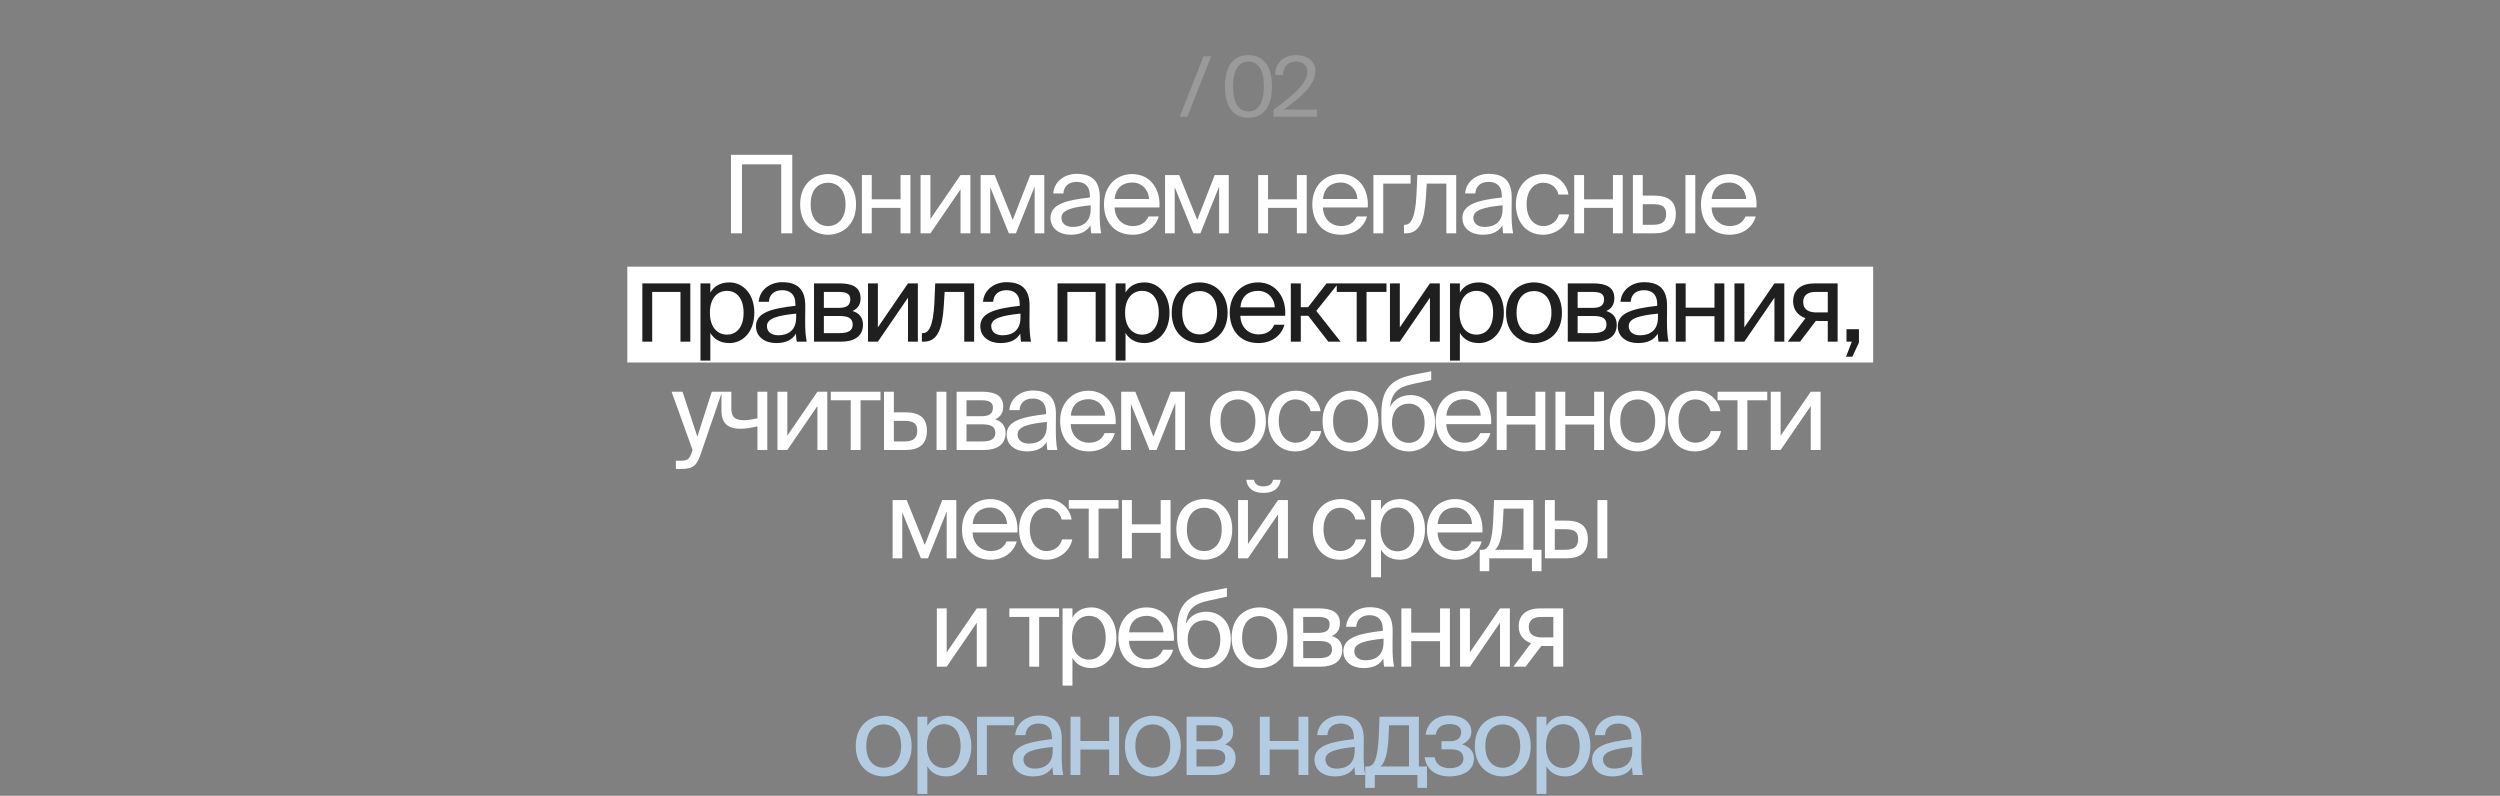 <?xml version="1.0" encoding="UTF-8"?> <svg xmlns="http://www.w3.org/2000/svg" width="600" height="191" viewBox="0 0 600 191" fill="none"><rect x="0" y="0" width="600" height="191" fill="#808080" stroke="none"/><rect x="150.558" y="64" width="299" height="23" fill="white"></rect><path d="M187.492 56V39.438H178.08V56H175.428V37.15H190.144V56H187.492ZM205.453 49.058C205.453 54.128 201.995 56.338 198.745 56.338C195.495 56.338 192.037 54.128 192.037 49.058C192.037 43.988 195.495 41.778 198.745 41.778C201.995 41.778 205.453 43.988 205.453 49.058ZM198.745 54.258C200.877 54.258 202.931 52.646 202.931 49.058C202.931 45.34 200.877 43.858 198.745 43.858C196.613 43.858 194.559 45.236 194.559 49.058C194.559 52.776 196.613 54.258 198.745 54.258ZM216.135 56V49.89H209.219V56H206.853V42.012H209.219V47.836H216.135V42.012H218.501V56H216.135ZM230.527 45.444L223.299 56H220.933V42.012H223.299V52.568L230.527 42.012H232.893V56H230.527V45.444ZM250.632 56H248.318V44.768L243.82 56H242.13L237.658 44.924V56H235.344V42.012H238.724L243.066 52.776L247.252 42.012H250.632V56ZM252.119 52.308C252.119 49.006 255.837 48.044 261.583 47.394V47.056C261.583 44.508 260.153 43.65 258.411 43.65C256.461 43.65 255.317 44.716 255.213 46.432H252.769C253.003 43.416 255.655 41.726 258.385 41.726C262.233 41.726 263.975 43.572 263.949 47.498L263.923 50.722C263.897 53.062 264.027 54.674 264.287 56H261.895C261.817 55.48 261.739 54.908 261.713 54.076C260.855 55.506 259.399 56.338 256.929 56.338C254.303 56.338 252.119 54.882 252.119 52.308ZM261.765 49.266C257.475 49.708 254.745 50.332 254.745 52.256C254.745 53.582 255.759 54.466 257.449 54.466C259.659 54.466 261.765 53.452 261.765 50.15V49.266ZM267.5 49.786C267.604 52.802 269.736 54.258 271.816 54.258C273.896 54.258 275.04 53.322 275.638 51.944H278.082C277.432 54.362 275.222 56.338 271.816 56.338C267.396 56.338 264.952 53.166 264.952 49.032C264.952 44.612 267.916 41.778 271.738 41.778C276.002 41.778 278.576 45.366 278.264 49.786H267.5ZM267.526 47.758H275.768C275.716 45.782 274.234 43.806 271.738 43.806C269.632 43.806 267.734 44.95 267.526 47.758ZM294.905 56H292.591V44.768L288.093 56H286.403L281.931 44.924V56H279.617V42.012H282.997L287.339 52.776L291.525 42.012H294.905V56ZM311.246 56V49.89H304.33V56H301.964V42.012H304.33V47.836H311.246V42.012H313.612V56H311.246ZM317.501 49.786C317.605 52.802 319.737 54.258 321.817 54.258C323.897 54.258 325.041 53.322 325.639 51.944H328.083C327.433 54.362 325.223 56.338 321.817 56.338C317.397 56.338 314.953 53.166 314.953 49.032C314.953 44.612 317.917 41.778 321.739 41.778C326.003 41.778 328.577 45.366 328.265 49.786H317.501ZM317.527 47.758H325.769C325.717 45.782 324.235 43.806 321.739 43.806C319.633 43.806 317.735 44.95 317.527 47.758ZM331.983 44.066V56H329.617V42.012H338.535V44.066H331.983ZM349.492 56H347.126V44.066H342.42L342.212 47.446C341.848 53.088 340.678 56 337.402 56H336.96V53.946H337.22C338.468 53.946 339.664 52.594 339.95 46.796L340.158 42.012H349.492V56ZM350.977 52.308C350.977 49.006 354.695 48.044 360.441 47.394V47.056C360.441 44.508 359.011 43.65 357.269 43.65C355.319 43.65 354.175 44.716 354.071 46.432H351.627C351.861 43.416 354.513 41.726 357.243 41.726C361.091 41.726 362.833 43.572 362.807 47.498L362.781 50.722C362.755 53.062 362.885 54.674 363.145 56H360.753C360.675 55.48 360.597 54.908 360.571 54.076C359.713 55.506 358.257 56.338 355.787 56.338C353.161 56.338 350.977 54.882 350.977 52.308ZM360.623 49.266C356.333 49.708 353.603 50.332 353.603 52.256C353.603 53.582 354.617 54.466 356.307 54.466C358.517 54.466 360.623 53.452 360.623 50.15V49.266ZM376.42 46.692H374.028C373.69 45.028 372.234 43.858 370.414 43.858C368.308 43.858 366.384 45.496 366.384 49.006C366.384 52.568 368.334 54.258 370.414 54.258C372.39 54.258 373.794 52.932 374.132 51.45H376.576C376.108 54.076 373.586 56.338 370.336 56.338C366.332 56.338 363.81 53.296 363.81 49.032C363.81 44.872 366.436 41.778 370.57 41.778C373.95 41.778 376.108 44.326 376.42 46.692ZM387.097 56V49.89H380.181V56H377.815V42.012H380.181V47.836H387.097V42.012H389.463V56H387.097ZM391.895 56V42.012H394.261V46.952H396.965C400.579 46.952 402.191 48.408 402.191 51.372C402.191 54.83 400.137 56 396.939 56H391.895ZM404.505 56V42.012H406.871V56H404.505ZM394.261 53.946H396.731C398.811 53.946 399.877 53.27 399.877 51.372C399.877 49.5 398.811 49.006 396.653 49.006H394.261V53.946ZM410.784 49.786C410.888 52.802 413.02 54.258 415.1 54.258C417.18 54.258 418.324 53.322 418.922 51.944H421.366C420.716 54.362 418.506 56.338 415.1 56.338C410.68 56.338 408.236 53.166 408.236 49.032C408.236 44.612 411.2 41.778 415.022 41.778C419.286 41.778 421.86 45.366 421.548 49.786H410.784ZM410.81 47.758H419.052C419 45.782 417.518 43.806 415.022 43.806C412.916 43.806 411.018 44.95 410.81 47.758ZM162.217 110.574H163.179C164.739 110.574 165.493 110.47 166.117 108.286L166.221 108L161.177 94.012H163.803L167.365 104.802L170.823 94.012H173.293L168.301 108.598C167.287 111.64 166.559 112.55 163.439 112.55H162.217V110.574ZM181.785 108V102.332C180.173 102.696 178.899 102.904 177.625 102.904C174.713 102.904 173.153 101.578 173.153 98.562V94.012H175.519V98.068C175.519 100.148 176.507 100.85 178.483 100.85C179.419 100.85 180.485 100.694 181.785 100.382V94.012H184.151V108H181.785ZM196.183 97.444L188.955 108H186.589V94.012H188.955V104.568L196.183 94.012H198.549V108H196.183V97.444ZM206.538 96.066V108H204.172V96.066H199.388V94.012H211.322V96.066H206.538ZM212.161 108V94.012H214.527V98.952H217.231C220.845 98.952 222.457 100.408 222.457 103.372C222.457 106.83 220.403 108 217.205 108H212.161ZM224.771 108V94.012H227.137V108H224.771ZM214.527 105.946H216.997C219.077 105.946 220.143 105.27 220.143 103.372C220.143 101.5 219.077 101.006 216.919 101.006H214.527V105.946ZM235.677 94.012C238.485 94.012 240.773 94.74 240.773 97.574C240.773 99.056 240.097 100.096 238.823 100.642C240.253 101.058 241.345 102.046 241.345 103.918C241.345 106.83 239.083 108 236.093 108H229.593V94.012H235.677ZM235.521 99.888C237.237 99.888 238.303 99.42 238.303 97.834C238.303 96.378 237.185 96.066 235.443 96.066H231.959V99.888H235.521ZM231.959 105.946H235.729C237.809 105.946 238.875 105.348 238.875 103.892C238.875 102.358 237.809 101.838 235.651 101.838H231.959V105.946ZM241.594 104.308C241.594 101.006 245.312 100.044 251.058 99.394V99.056C251.058 96.508 249.628 95.65 247.886 95.65C245.936 95.65 244.792 96.716 244.688 98.432H242.244C242.478 95.416 245.13 93.726 247.86 93.726C251.708 93.726 253.45 95.572 253.424 99.498L253.398 102.722C253.372 105.062 253.502 106.674 253.762 108H251.37C251.292 107.48 251.214 106.908 251.188 106.076C250.33 107.506 248.874 108.338 246.404 108.338C243.778 108.338 241.594 106.882 241.594 104.308ZM251.24 101.266C246.95 101.708 244.22 102.332 244.22 104.256C244.22 105.582 245.234 106.466 246.924 106.466C249.134 106.466 251.24 105.452 251.24 102.15V101.266ZM256.976 101.786C257.08 104.802 259.212 106.258 261.292 106.258C263.372 106.258 264.516 105.322 265.114 103.944H267.558C266.908 106.362 264.698 108.338 261.292 108.338C256.872 108.338 254.428 105.166 254.428 101.032C254.428 96.612 257.392 93.778 261.214 93.778C265.478 93.778 268.052 97.366 267.74 101.786H256.976ZM257.002 99.758H265.244C265.192 97.782 263.71 95.806 261.214 95.806C259.108 95.806 257.21 96.95 257.002 99.758ZM284.381 108H282.067V96.768L277.569 108H275.879L271.407 96.924V108H269.093V94.012H272.473L276.815 104.776L281.001 94.012H284.381V108ZM303.816 101.058C303.816 106.128 300.358 108.338 297.108 108.338C293.858 108.338 290.4 106.128 290.4 101.058C290.4 95.988 293.858 93.778 297.108 93.778C300.358 93.778 303.816 95.988 303.816 101.058ZM297.108 106.258C299.24 106.258 301.294 104.646 301.294 101.058C301.294 97.34 299.24 95.858 297.108 95.858C294.976 95.858 292.922 97.236 292.922 101.058C292.922 104.776 294.976 106.258 297.108 106.258ZM316.937 98.692H314.545C314.207 97.028 312.751 95.858 310.931 95.858C308.825 95.858 306.901 97.496 306.901 101.006C306.901 104.568 308.851 106.258 310.931 106.258C312.907 106.258 314.311 104.932 314.649 103.45H317.093C316.625 106.076 314.103 108.338 310.853 108.338C306.849 108.338 304.327 105.296 304.327 101.032C304.327 96.872 306.953 93.778 311.087 93.778C314.467 93.778 316.625 96.326 316.937 98.692ZM330.834 101.058C330.834 106.128 327.376 108.338 324.126 108.338C320.876 108.338 317.418 106.128 317.418 101.058C317.418 95.988 320.876 93.778 324.126 93.778C327.376 93.778 330.834 95.988 330.834 101.058ZM324.126 106.258C326.258 106.258 328.312 104.646 328.312 101.058C328.312 97.34 326.258 95.858 324.126 95.858C321.994 95.858 319.94 97.236 319.94 101.058C319.94 104.776 321.994 106.258 324.126 106.258ZM344.428 101.448C344.428 105.946 341.542 108.338 338.11 108.338C334.496 108.338 331.532 105.816 331.532 100.72V99.108C331.584 94.064 333.274 91.126 338.89 90.008L343.492 89.098V91.204L339.02 92.166C335.64 92.894 333.976 94.194 333.638 97.678C334.574 95.754 336.472 94.818 338.526 94.818C341.698 94.818 344.428 97.028 344.428 101.448ZM341.906 101.5C341.906 98.432 340.268 96.872 338.136 96.872C336.004 96.872 334.08 98.328 334.08 101.474C334.08 104.438 335.744 106.284 338.11 106.284C340.398 106.284 341.906 104.516 341.906 101.5ZM347.111 101.786C347.215 104.802 349.347 106.258 351.427 106.258C353.507 106.258 354.651 105.322 355.249 103.944H357.693C357.043 106.362 354.833 108.338 351.427 108.338C347.007 108.338 344.563 105.166 344.563 101.032C344.563 96.612 347.527 93.778 351.349 93.778C355.613 93.778 358.187 97.366 357.875 101.786H347.111ZM347.137 99.758H355.379C355.327 97.782 353.845 95.806 351.349 95.806C349.243 95.806 347.345 96.95 347.137 99.758ZM368.509 108V101.89H361.593V108H359.227V94.012H361.593V99.836H368.509V94.012H370.875V108H368.509ZM382.59 108V101.89H375.674V108H373.308V94.012H375.674V99.836H382.59V94.012H384.956V108H382.59ZM399.765 101.058C399.765 106.128 396.307 108.338 393.057 108.338C389.807 108.338 386.349 106.128 386.349 101.058C386.349 95.988 389.807 93.778 393.057 93.778C396.307 93.778 399.765 95.988 399.765 101.058ZM393.057 106.258C395.189 106.258 397.243 104.646 397.243 101.058C397.243 97.34 395.189 95.858 393.057 95.858C390.925 95.858 388.871 97.236 388.871 101.058C388.871 104.776 390.925 106.258 393.057 106.258ZM412.886 98.692H410.494C410.156 97.028 408.7 95.858 406.88 95.858C404.774 95.858 402.85 97.496 402.85 101.006C402.85 104.568 404.8 106.258 406.88 106.258C408.856 106.258 410.26 104.932 410.598 103.45H413.042C412.574 106.076 410.052 108.338 406.802 108.338C402.798 108.338 400.276 105.296 400.276 101.032C400.276 96.872 402.902 93.778 407.036 93.778C410.416 93.778 412.574 96.326 412.886 98.692ZM419.361 96.066V108H416.995V96.066H412.211V94.012H424.145V96.066H419.361ZM434.578 97.444L427.35 108H424.984V94.012H427.35V104.568L434.578 94.012H436.944V108H434.578V97.444ZM229.518 134H227.204V122.768L222.706 134H221.016L216.544 122.924V134H214.23V120.012H217.61L221.952 130.776L226.138 120.012H229.518V134ZM233.423 127.786C233.527 130.802 235.659 132.258 237.739 132.258C239.819 132.258 240.963 131.322 241.561 129.944H244.005C243.355 132.362 241.145 134.338 237.739 134.338C233.319 134.338 230.875 131.166 230.875 127.032C230.875 122.612 233.839 119.778 237.661 119.778C241.925 119.778 244.499 123.366 244.187 127.786H233.423ZM233.449 125.758H241.691C241.639 123.782 240.157 121.806 237.661 121.806C235.555 121.806 233.657 122.95 233.449 125.758ZM257.185 124.692H254.793C254.455 123.028 252.999 121.858 251.179 121.858C249.073 121.858 247.149 123.496 247.149 127.006C247.149 130.568 249.099 132.258 251.179 132.258C253.155 132.258 254.559 130.932 254.897 129.45H257.341C256.873 132.076 254.351 134.338 251.101 134.338C247.097 134.338 244.575 131.296 244.575 127.032C244.575 122.872 247.201 119.778 251.335 119.778C254.715 119.778 256.873 122.326 257.185 124.692ZM263.66 122.066V134H261.294V122.066H256.51V120.012H268.444V122.066H263.66ZM278.565 134V127.89H271.649V134H269.283V120.012H271.649V125.836H278.565V120.012H280.931V134H278.565ZM295.74 127.058C295.74 132.128 292.282 134.338 289.032 134.338C285.782 134.338 282.324 132.128 282.324 127.058C282.324 121.988 285.782 119.778 289.032 119.778C292.282 119.778 295.74 121.988 295.74 127.058ZM289.032 132.258C291.164 132.258 293.218 130.646 293.218 127.058C293.218 123.34 291.164 121.858 289.032 121.858C286.9 121.858 284.846 123.236 284.846 127.058C284.846 130.776 286.9 132.258 289.032 132.258ZM303.198 118.296C300.312 118.296 299.272 116.71 299.116 115.15H300.962C301.066 115.982 301.716 116.736 303.224 116.736C304.732 116.736 305.408 115.982 305.512 115.15H307.358C307.176 116.71 306.162 118.296 303.198 118.296ZM306.734 123.444L299.506 134H297.14V120.012H299.506V130.568L306.734 120.012H309.1V134H306.734V123.444ZM327.678 124.692H325.286C324.948 123.028 323.492 121.858 321.672 121.858C319.566 121.858 317.642 123.496 317.642 127.006C317.642 130.568 319.592 132.258 321.672 132.258C323.648 132.258 325.052 130.932 325.39 129.45H327.834C327.366 132.076 324.844 134.338 321.594 134.338C317.59 134.338 315.068 131.296 315.068 127.032C315.068 122.872 317.694 119.778 321.828 119.778C325.208 119.778 327.366 122.326 327.678 124.692ZM331.439 120.012V122.222C332.297 120.74 333.779 119.778 336.015 119.778C339.213 119.778 341.995 122.456 341.995 127.058C341.995 131.686 339.213 134.338 336.015 134.338C333.779 134.338 332.297 133.376 331.439 131.894V138.55H329.073V120.012H331.439ZM335.417 132.31C337.835 132.31 339.421 130.386 339.421 127.058C339.421 123.73 337.835 121.806 335.417 121.806C333.311 121.806 331.335 123.366 331.335 127.058C331.335 130.75 333.311 132.31 335.417 132.31ZM345.016 127.786C345.12 130.802 347.252 132.258 349.332 132.258C351.412 132.258 352.556 131.322 353.154 129.944H355.598C354.948 132.362 352.738 134.338 349.332 134.338C344.912 134.338 342.468 131.166 342.468 127.032C342.468 122.612 345.432 119.778 349.254 119.778C353.518 119.778 356.092 123.366 355.78 127.786H345.016ZM345.042 125.758H353.284C353.232 123.782 351.75 121.806 349.254 121.806C347.148 121.806 345.25 122.95 345.042 125.758ZM369.957 137.094H367.669V134H357.425V137.094H355.137V131.946H355.761C357.347 131.946 358.153 129.866 358.387 124.51L358.569 120.012H368.007V131.946H369.957V137.094ZM365.641 122.066H360.857L360.727 124.744C360.519 128.904 359.921 130.88 358.829 131.946H365.641V122.066ZM370.782 134V120.012H373.148V124.952H375.852C379.466 124.952 381.078 126.408 381.078 129.372C381.078 132.83 379.024 134 375.826 134H370.782ZM383.392 134V120.012H385.758V134H383.392ZM373.148 131.946H375.618C377.698 131.946 378.764 131.27 378.764 129.372C378.764 127.5 377.698 127.006 375.54 127.006H373.148V131.946ZM234.432 149.444L227.204 160H224.838V146.012H227.204V156.568L234.432 146.012H236.798V160H234.432V149.444ZM249.396 148.066V160H247.03V148.066H242.246V146.012H254.18V148.066H249.396ZM257.385 146.012V148.222C258.243 146.74 259.725 145.778 261.961 145.778C265.159 145.778 267.941 148.456 267.941 153.058C267.941 157.686 265.159 160.338 261.961 160.338C259.725 160.338 258.243 159.376 257.385 157.894V164.55H255.019V146.012H257.385ZM261.363 158.31C263.781 158.31 265.367 156.386 265.367 153.058C265.367 149.73 263.781 147.806 261.363 147.806C259.257 147.806 257.281 149.366 257.281 153.058C257.281 156.75 259.257 158.31 261.363 158.31ZM270.962 153.786C271.066 156.802 273.198 158.258 275.278 158.258C277.358 158.258 278.502 157.322 279.1 155.944H281.544C280.894 158.362 278.684 160.338 275.278 160.338C270.858 160.338 268.414 157.166 268.414 153.032C268.414 148.612 271.378 145.778 275.2 145.778C279.464 145.778 282.038 149.366 281.726 153.786H270.962ZM270.988 151.758H279.23C279.178 149.782 277.696 147.806 275.2 147.806C273.094 147.806 271.196 148.95 270.988 151.758ZM295.4 153.448C295.4 157.946 292.514 160.338 289.082 160.338C285.468 160.338 282.504 157.816 282.504 152.72V151.108C282.556 146.064 284.246 143.126 289.862 142.008L294.464 141.098V143.204L289.992 144.166C286.612 144.894 284.948 146.194 284.61 149.678C285.546 147.754 287.444 146.818 289.498 146.818C292.67 146.818 295.4 149.028 295.4 153.448ZM292.878 153.5C292.878 150.432 291.24 148.872 289.108 148.872C286.976 148.872 285.052 150.328 285.052 153.474C285.052 156.438 286.716 158.284 289.082 158.284C291.37 158.284 292.878 156.516 292.878 153.5ZM309.002 153.058C309.002 158.128 305.544 160.338 302.294 160.338C299.044 160.338 295.586 158.128 295.586 153.058C295.586 147.988 299.044 145.778 302.294 145.778C305.544 145.778 309.002 147.988 309.002 153.058ZM302.294 158.258C304.426 158.258 306.48 156.646 306.48 153.058C306.48 149.34 304.426 147.858 302.294 147.858C300.162 147.858 298.108 149.236 298.108 153.058C298.108 156.776 300.162 158.258 302.294 158.258ZM316.486 146.012C319.294 146.012 321.582 146.74 321.582 149.574C321.582 151.056 320.906 152.096 319.632 152.642C321.062 153.058 322.154 154.046 322.154 155.918C322.154 158.83 319.892 160 316.902 160H310.402V146.012H316.486ZM316.33 151.888C318.046 151.888 319.112 151.42 319.112 149.834C319.112 148.378 317.994 148.066 316.252 148.066H312.768V151.888H316.33ZM312.768 157.946H316.538C318.618 157.946 319.684 157.348 319.684 155.892C319.684 154.358 318.618 153.838 316.46 153.838H312.768V157.946ZM322.404 156.308C322.404 153.006 326.122 152.044 331.868 151.394V151.056C331.868 148.508 330.438 147.65 328.696 147.65C326.746 147.65 325.602 148.716 325.498 150.432H323.054C323.288 147.416 325.94 145.726 328.67 145.726C332.518 145.726 334.26 147.572 334.234 151.498L334.208 154.722C334.182 157.062 334.312 158.674 334.572 160H332.18C332.102 159.48 332.024 158.908 331.998 158.076C331.14 159.506 329.684 160.338 327.214 160.338C324.588 160.338 322.404 158.882 322.404 156.308ZM332.05 153.266C327.76 153.708 325.03 154.332 325.03 156.256C325.03 157.582 326.044 158.466 327.734 158.466C329.944 158.466 332.05 157.452 332.05 154.15V153.266ZM345.611 160V153.89H338.695V160H336.329V146.012H338.695V151.836H345.611V146.012H347.977V160H345.611ZM360.004 149.444L352.776 160H350.41V146.012H352.776V156.568L360.004 146.012H362.37V160H360.004V149.444ZM375.168 160H372.802V155.034H370.644C370.488 155.034 370.228 155.034 369.942 155.008L366.146 160H363.208L367.446 154.358C365.704 153.76 364.482 152.408 364.482 150.328C364.482 147.468 366.484 146.012 369.682 146.012H375.168V160ZM369.812 148.066C368.096 148.066 366.9 148.794 366.9 150.484C366.9 152.382 368.382 152.98 370.02 152.98H372.802V148.066H369.812Z" fill="white"></path><path d="M165.679 82H163.313V70.066H156.527V82H154.161V68.012H165.679V82ZM170.481 68.012V70.222C171.339 68.74 172.821 67.778 175.057 67.778C178.255 67.778 181.037 70.456 181.037 75.058C181.037 79.686 178.255 82.338 175.057 82.338C172.821 82.338 171.339 81.376 170.481 79.894V86.55H168.115V68.012H170.481ZM174.459 80.31C176.877 80.31 178.463 78.386 178.463 75.058C178.463 71.73 176.877 69.806 174.459 69.806C172.353 69.806 170.377 71.366 170.377 75.058C170.377 78.75 172.353 80.31 174.459 80.31ZM181.436 78.308C181.436 75.006 185.154 74.044 190.9 73.394V73.056C190.9 70.508 189.47 69.65 187.728 69.65C185.778 69.65 184.634 70.716 184.53 72.432H182.086C182.32 69.416 184.972 67.726 187.702 67.726C191.55 67.726 193.292 69.572 193.266 73.498L193.24 76.722C193.214 79.062 193.344 80.674 193.604 82H191.212C191.134 81.48 191.056 80.908 191.03 80.076C190.172 81.506 188.716 82.338 186.246 82.338C183.62 82.338 181.436 80.882 181.436 78.308ZM191.082 75.266C186.792 75.708 184.062 76.332 184.062 78.256C184.062 79.582 185.076 80.466 186.766 80.466C188.976 80.466 191.082 79.452 191.082 76.15V75.266ZM201.446 68.012C204.254 68.012 206.542 68.74 206.542 71.574C206.542 73.056 205.866 74.096 204.592 74.642C206.022 75.058 207.114 76.046 207.114 77.918C207.114 80.83 204.852 82 201.862 82H195.362V68.012H201.446ZM201.29 73.888C203.006 73.888 204.072 73.42 204.072 71.834C204.072 70.378 202.954 70.066 201.212 70.066H197.728V73.888H201.29ZM197.728 79.946H201.498C203.578 79.946 204.644 79.348 204.644 77.892C204.644 76.358 203.578 75.838 201.42 75.838H197.728V79.946ZM217.919 71.444L210.691 82H208.325V68.012H210.691V78.568L217.919 68.012H220.285V82H217.919V71.444ZM233.786 82H231.42V70.066H226.714L226.506 73.446C226.142 79.088 224.972 82 221.696 82H221.254V79.946H221.514C222.762 79.946 223.958 78.594 224.244 72.796L224.452 68.012H233.786V82ZM235.271 78.308C235.271 75.006 238.989 74.044 244.735 73.394V73.056C244.735 70.508 243.305 69.65 241.563 69.65C239.613 69.65 238.469 70.716 238.365 72.432H235.921C236.155 69.416 238.807 67.726 241.537 67.726C245.385 67.726 247.127 69.572 247.101 73.498L247.075 76.722C247.049 79.062 247.179 80.674 247.439 82H245.047C244.969 81.48 244.891 80.908 244.865 80.076C244.007 81.506 242.551 82.338 240.081 82.338C237.455 82.338 235.271 80.882 235.271 78.308ZM244.917 75.266C240.627 75.708 237.897 76.332 237.897 78.256C237.897 79.582 238.911 80.466 240.601 80.466C242.811 80.466 244.917 79.452 244.917 76.15V75.266ZM265.324 82H262.958V70.066H256.172V82H253.806V68.012H265.324V82ZM270.126 68.012V70.222C270.984 68.74 272.466 67.778 274.702 67.778C277.9 67.778 280.682 70.456 280.682 75.058C280.682 79.686 277.9 82.338 274.702 82.338C272.466 82.338 270.984 81.376 270.126 79.894V86.55H267.76V68.012H270.126ZM274.104 80.31C276.522 80.31 278.108 78.386 278.108 75.058C278.108 71.73 276.522 69.806 274.104 69.806C271.998 69.806 270.022 71.366 270.022 75.058C270.022 78.75 271.998 80.31 274.104 80.31ZM294.623 75.058C294.623 80.128 291.165 82.338 287.915 82.338C284.665 82.338 281.207 80.128 281.207 75.058C281.207 69.988 284.665 67.778 287.915 67.778C291.165 67.778 294.623 69.988 294.623 75.058ZM287.915 80.258C290.047 80.258 292.101 78.646 292.101 75.058C292.101 71.34 290.047 69.858 287.915 69.858C285.783 69.858 283.729 71.236 283.729 75.058C283.729 78.776 285.783 80.258 287.915 80.258ZM297.682 75.786C297.786 78.802 299.918 80.258 301.998 80.258C304.078 80.258 305.222 79.322 305.82 77.944H308.264C307.614 80.362 305.404 82.338 301.998 82.338C297.578 82.338 295.134 79.166 295.134 75.032C295.134 70.612 298.098 67.778 301.92 67.778C306.184 67.778 308.758 71.366 308.446 75.786H297.682ZM297.708 73.758H305.95C305.898 71.782 304.416 69.806 301.92 69.806C299.814 69.806 297.916 70.95 297.708 73.758ZM313.984 75.786H312.19V82H309.798V68.012H312.19V73.732H313.932L318.378 68.012H321.186L315.908 74.616L321.732 82H318.794L313.984 75.786ZM327.97 70.066V82H325.604V70.066H320.82V68.012H332.754V70.066H327.97ZM343.187 71.444L335.959 82H333.593V68.012H335.959V78.568L343.187 68.012H345.553V82H343.187V71.444ZM350.369 68.012V70.222C351.227 68.74 352.709 67.778 354.945 67.778C358.143 67.778 360.925 70.456 360.925 75.058C360.925 79.686 358.143 82.338 354.945 82.338C352.709 82.338 351.227 81.376 350.369 79.894V86.55H348.003V68.012H350.369ZM354.347 80.31C356.765 80.31 358.351 78.386 358.351 75.058C358.351 71.73 356.765 69.806 354.347 69.806C352.241 69.806 350.265 71.366 350.265 75.058C350.265 78.75 352.241 80.31 354.347 80.31ZM374.866 75.058C374.866 80.128 371.408 82.338 368.158 82.338C364.908 82.338 361.45 80.128 361.45 75.058C361.45 69.988 364.908 67.778 368.158 67.778C371.408 67.778 374.866 69.988 374.866 75.058ZM368.158 80.258C370.29 80.258 372.344 78.646 372.344 75.058C372.344 71.34 370.29 69.858 368.158 69.858C366.026 69.858 363.972 71.236 363.972 75.058C363.972 78.776 366.026 80.258 368.158 80.258ZM382.35 68.012C385.158 68.012 387.446 68.74 387.446 71.574C387.446 73.056 386.77 74.096 385.496 74.642C386.926 75.058 388.018 76.046 388.018 77.918C388.018 80.83 385.756 82 382.766 82H376.266V68.012H382.35ZM382.194 73.888C383.91 73.888 384.976 73.42 384.976 71.834C384.976 70.378 383.858 70.066 382.116 70.066H378.632V73.888H382.194ZM378.632 79.946H382.402C384.482 79.946 385.548 79.348 385.548 77.892C385.548 76.358 384.482 75.838 382.324 75.838H378.632V79.946ZM388.267 78.308C388.267 75.006 391.985 74.044 397.731 73.394V73.056C397.731 70.508 396.301 69.65 394.559 69.65C392.609 69.65 391.465 70.716 391.361 72.432H388.917C389.151 69.416 391.803 67.726 394.533 67.726C398.381 67.726 400.123 69.572 400.097 73.498L400.071 76.722C400.045 79.062 400.175 80.674 400.435 82H398.043C397.965 81.48 397.887 80.908 397.861 80.076C397.003 81.506 395.547 82.338 393.077 82.338C390.451 82.338 388.267 80.882 388.267 78.308ZM397.913 75.266C393.623 75.708 390.893 76.332 390.893 78.256C390.893 79.582 391.907 80.466 393.597 80.466C395.807 80.466 397.913 79.452 397.913 76.15V75.266ZM411.475 82V75.89H404.559V82H402.193V68.012H404.559V73.836H411.475V68.012H413.841V82H411.475ZM425.868 71.444L418.64 82H416.274V68.012H418.64V78.568L425.868 68.012H428.234V82H425.868V71.444ZM441.032 82H438.666V77.034H436.508C436.352 77.034 436.092 77.034 435.806 77.008L432.01 82H429.072L433.31 76.358C431.568 75.76 430.346 74.408 430.346 72.328C430.346 69.468 432.348 68.012 435.546 68.012H441.032V82ZM435.676 70.066C433.96 70.066 432.764 70.794 432.764 72.484C432.764 74.382 434.246 74.98 435.884 74.98H438.666V70.066H435.676ZM443.158 79.01H446.148V82.208L444.562 85.614H443.054L444.432 82H443.158V79.01Z" fill="#1F1F1F"></path><path d="M218.797 179.058C218.797 184.128 215.339 186.338 212.089 186.338C208.839 186.338 205.381 184.128 205.381 179.058C205.381 173.988 208.839 171.778 212.089 171.778C215.339 171.778 218.797 173.988 218.797 179.058ZM212.089 184.258C214.221 184.258 216.275 182.646 216.275 179.058C216.275 175.34 214.221 173.858 212.089 173.858C209.957 173.858 207.903 175.236 207.903 179.058C207.903 182.776 209.957 184.258 212.089 184.258ZM222.563 172.012V174.222C223.421 172.74 224.903 171.778 227.139 171.778C230.337 171.778 233.119 174.456 233.119 179.058C233.119 183.686 230.337 186.338 227.139 186.338C224.903 186.338 223.421 185.376 222.563 183.894V190.55H220.197V172.012H222.563ZM226.541 184.31C228.959 184.31 230.545 182.386 230.545 179.058C230.545 175.73 228.959 173.806 226.541 173.806C224.435 173.806 222.459 175.366 222.459 179.058C222.459 182.75 224.435 184.31 226.541 184.31ZM236.847 174.066V186H234.481V172.012H243.399V174.066H236.847ZM243.004 182.308C243.004 179.006 246.722 178.044 252.468 177.394V177.056C252.468 174.508 251.038 173.65 249.296 173.65C247.346 173.65 246.202 174.716 246.098 176.432H243.654C243.888 173.416 246.54 171.726 249.27 171.726C253.118 171.726 254.86 173.572 254.834 177.498L254.808 180.722C254.782 183.062 254.912 184.674 255.172 186H252.78C252.702 185.48 252.624 184.908 252.598 184.076C251.74 185.506 250.284 186.338 247.814 186.338C245.188 186.338 243.004 184.882 243.004 182.308ZM252.65 179.266C248.36 179.708 245.63 180.332 245.63 182.256C245.63 183.582 246.644 184.466 248.334 184.466C250.544 184.466 252.65 183.452 252.65 180.15V179.266ZM266.211 186V179.89H259.295V186H256.929V172.012H259.295V177.836H266.211V172.012H268.577V186H266.211ZM283.386 179.058C283.386 184.128 279.928 186.338 276.678 186.338C273.428 186.338 269.97 184.128 269.97 179.058C269.97 173.988 273.428 171.778 276.678 171.778C279.928 171.778 283.386 173.988 283.386 179.058ZM276.678 184.258C278.81 184.258 280.864 182.646 280.864 179.058C280.864 175.34 278.81 173.858 276.678 173.858C274.546 173.858 272.492 175.236 272.492 179.058C272.492 182.776 274.546 184.258 276.678 184.258ZM290.87 172.012C293.678 172.012 295.966 172.74 295.966 175.574C295.966 177.056 295.29 178.096 294.016 178.642C295.446 179.058 296.538 180.046 296.538 181.918C296.538 184.83 294.276 186 291.286 186H284.786V172.012H290.87ZM290.714 177.888C292.43 177.888 293.496 177.42 293.496 175.834C293.496 174.378 292.378 174.066 290.636 174.066H287.152V177.888H290.714ZM287.152 183.946H290.922C293.002 183.946 294.068 183.348 294.068 181.892C294.068 180.358 293.002 179.838 290.844 179.838H287.152V183.946ZM311.641 186V179.89H304.725V186H302.359V172.012H304.725V177.836H311.641V172.012H314.007V186H311.641ZM315.478 182.308C315.478 179.006 319.196 178.044 324.942 177.394V177.056C324.942 174.508 323.512 173.65 321.77 173.65C319.82 173.65 318.676 174.716 318.572 176.432H316.128C316.362 173.416 319.014 171.726 321.744 171.726C325.592 171.726 327.334 173.572 327.308 177.498L327.282 180.722C327.256 183.062 327.386 184.674 327.646 186H325.254C325.176 185.48 325.098 184.908 325.072 184.076C324.214 185.506 322.758 186.338 320.288 186.338C317.662 186.338 315.478 184.882 315.478 182.308ZM325.124 179.266C320.834 179.708 318.104 180.332 318.104 182.256C318.104 183.582 319.118 184.466 320.808 184.466C323.018 184.466 325.124 183.452 325.124 180.15V179.266ZM342.481 189.094H340.193V186H329.949V189.094H327.661V183.946H328.285C329.871 183.946 330.677 181.866 330.911 176.51L331.093 172.012H340.531V183.946H342.481V189.094ZM338.165 174.066H333.381L333.251 176.744C333.043 180.904 332.445 182.88 331.353 183.946H338.165V174.066ZM353.755 182.022C353.755 185.038 350.973 186.338 347.853 186.338C344.889 186.338 342.367 184.934 341.899 181.736H344.291C344.655 183.53 346.007 184.362 348.009 184.362C349.959 184.362 351.233 183.452 351.233 182.126C351.233 180.514 350.167 179.838 348.191 179.838H345.955V177.888H348.061C349.673 177.888 350.687 177.16 350.687 175.704C350.687 174.378 349.465 173.78 347.957 173.78C346.241 173.78 344.889 174.404 344.577 176.328H342.133C342.601 173.286 344.889 171.7 347.827 171.7C350.583 171.7 353.131 173 353.131 175.652C353.131 177.056 352.169 178.07 350.921 178.668C352.403 179.11 353.755 180.124 353.755 182.022ZM367.376 179.058C367.376 184.128 363.918 186.338 360.668 186.338C357.418 186.338 353.96 184.128 353.96 179.058C353.96 173.988 357.418 171.778 360.668 171.778C363.918 171.778 367.376 173.988 367.376 179.058ZM360.668 184.258C362.8 184.258 364.854 182.646 364.854 179.058C364.854 175.34 362.8 173.858 360.668 173.858C358.536 173.858 356.482 175.236 356.482 179.058C356.482 182.776 358.536 184.258 360.668 184.258ZM371.142 172.012V174.222C372 172.74 373.482 171.778 375.718 171.778C378.916 171.778 381.698 174.456 381.698 179.058C381.698 183.686 378.916 186.338 375.718 186.338C373.482 186.338 372 185.376 371.142 183.894V190.55H368.776V172.012H371.142ZM375.12 184.31C377.538 184.31 379.124 182.386 379.124 179.058C379.124 175.73 377.538 173.806 375.12 173.806C373.014 173.806 371.038 175.366 371.038 179.058C371.038 182.75 373.014 184.31 375.12 184.31ZM382.098 182.308C382.098 179.006 385.816 178.044 391.562 177.394V177.056C391.562 174.508 390.132 173.65 388.39 173.65C386.44 173.65 385.296 174.716 385.192 176.432H382.748C382.982 173.416 385.634 171.726 388.364 171.726C392.212 171.726 393.954 173.572 393.928 177.498L393.902 180.722C393.876 183.062 394.006 184.674 394.266 186H391.874C391.796 185.48 391.718 184.908 391.692 184.076C390.834 185.506 389.378 186.338 386.908 186.338C384.282 186.338 382.098 184.882 382.098 182.308ZM391.744 179.266C387.454 179.708 384.724 180.332 384.724 182.256C384.724 183.582 385.738 184.466 387.428 184.466C389.638 184.466 391.744 183.452 391.744 180.15V179.266Z" fill="#B4CCE2"></path><path d="M283.148 28L288.848 13.5H290.688L284.968 28H283.148ZM299.633 28.26C295.773 28.26 293.993 25.34 293.993 20.74C293.993 16.16 295.773 13.24 299.633 13.24C303.493 13.24 305.273 16.16 305.273 20.74C305.273 25.34 303.493 28.26 299.633 28.26ZM299.633 14.76C297.353 14.76 295.933 16.72 295.933 20.74C295.933 24.78 297.353 26.74 299.633 26.74C301.913 26.74 303.333 24.78 303.333 20.74C303.333 16.72 301.913 14.76 299.633 14.76ZM315.695 17.04C315.695 20.4 312.195 23.38 308.135 26.3H316.095V28H305.655V26.36C310.775 22.58 313.775 19.84 313.775 17.28C313.775 15.78 312.775 14.76 311.055 14.76C309.495 14.76 307.975 15.62 307.935 18.02H306.055C306.015 15.14 308.015 13.24 311.095 13.24C313.775 13.24 315.695 14.6 315.695 17.04Z" fill="white" fill-opacity="0.21"></path></svg> 